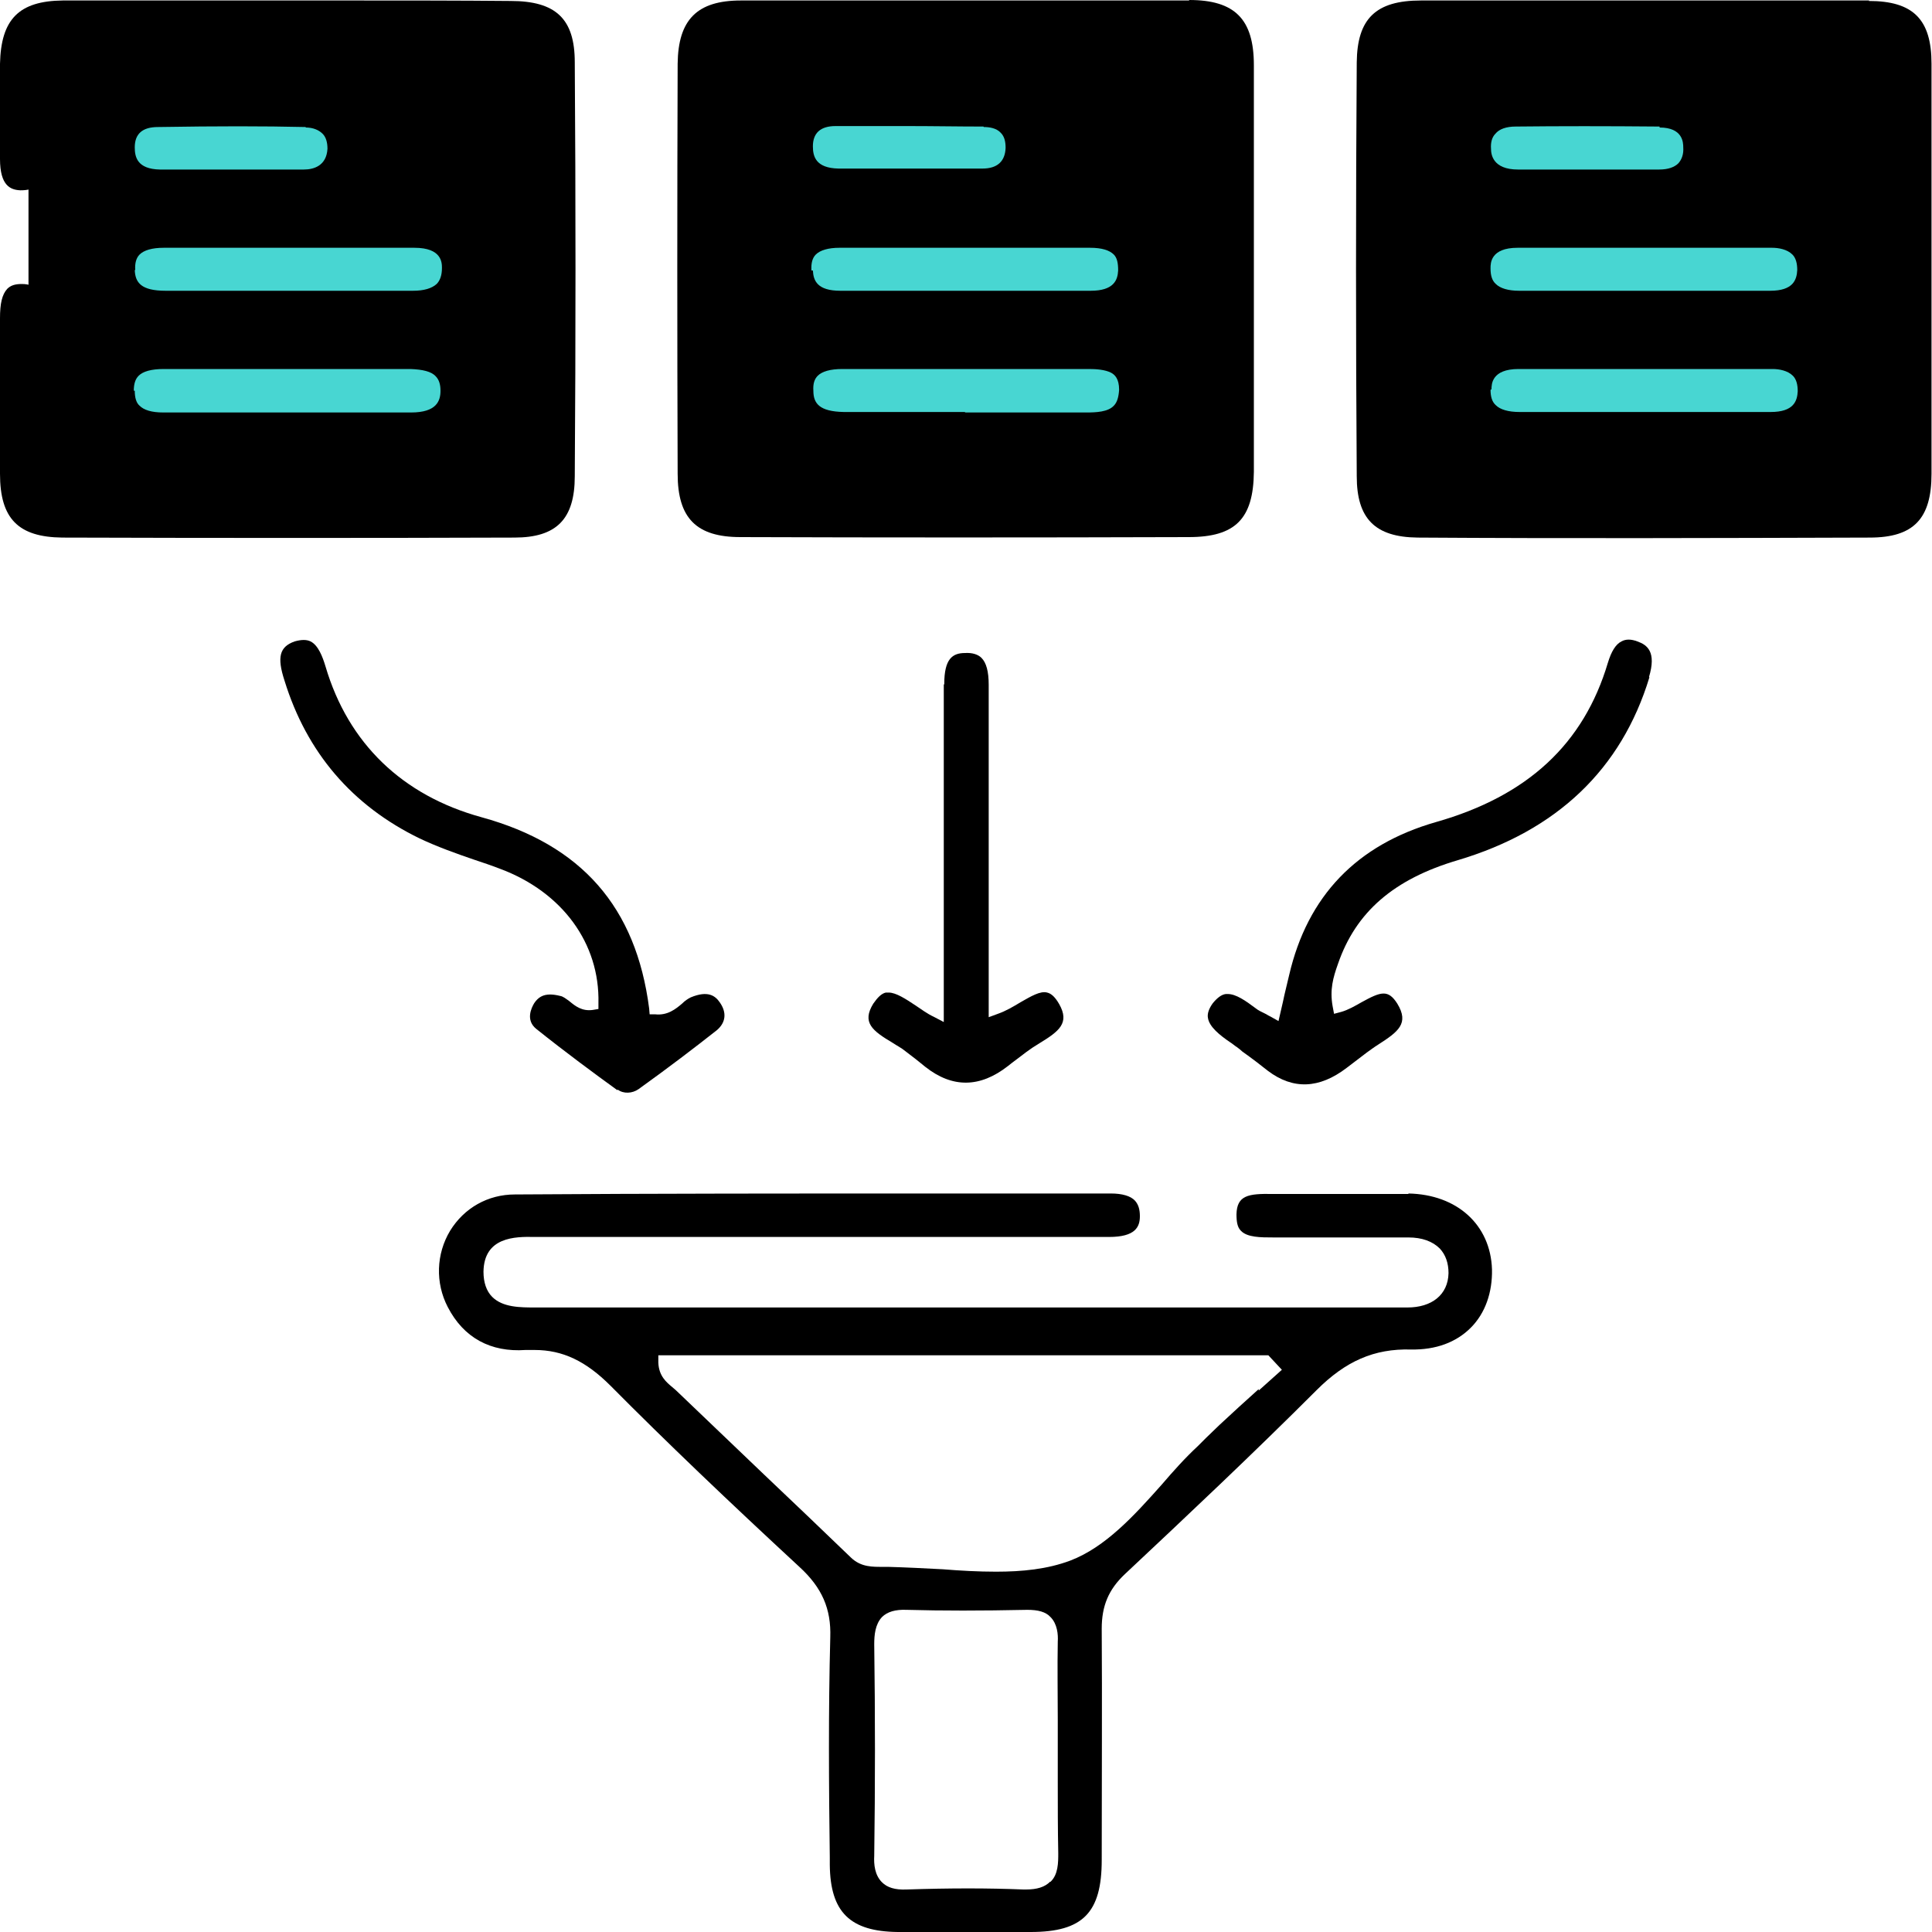 <svg width="40" height="40" viewBox="0 0 40 40" fill="none" xmlns="http://www.w3.org/2000/svg">
<path d="M11.59 0.69H0.59V10.47H11.59V0.69Z" fill="black"/>
<path d="M25.28 0.69H14.28V10.47H25.28V0.69Z" fill="black"/>
<path d="M39.79 0.69H28.79V10.47H39.79V0.69Z" fill="black"/>
<path d="M29.16 24.72C28.58 24.72 28 24.72 27.42 24.72C27.08 24.72 26.74 24.72 26.4 24.72H26.35C25.84 24.71 25.61 24.75 25.6 25.14C25.6 25.3 25.62 25.41 25.69 25.48C25.82 25.62 26.1 25.62 26.37 25.62H26.41C27.33 25.62 28.24 25.62 29.16 25.62C29.44 25.62 29.66 25.7 29.81 25.85C29.93 25.98 29.99 26.15 29.99 26.36C29.98 26.81 29.64 27.07 29.14 27.07C29.02 27.07 28.9 27.07 28.79 27.07H28.6H18.05C15.75 27.07 13.44 27.07 11.14 27.07H11.09C10.77 27.07 10.41 27.07 10.19 26.85C10.07 26.73 10.01 26.55 10.01 26.33C10.02 25.61 10.66 25.6 11.07 25.61H11.16C12.55 25.61 13.94 25.61 15.34 25.61H18.12C19.73 25.61 21.35 25.61 22.96 25.61C23.51 25.61 23.6 25.4 23.6 25.18C23.6 25.04 23.57 24.94 23.5 24.86C23.41 24.76 23.23 24.71 23 24.71C21.77 24.71 20.53 24.71 19.3 24.71C16.47 24.71 13.54 24.71 10.66 24.73C10.1 24.73 9.61 25.01 9.32 25.48C9.03 25.96 9.01 26.56 9.27 27.06C9.6 27.7 10.16 28 10.88 27.95C10.94 27.95 11.01 27.95 11.07 27.95C11.65 27.95 12.13 28.18 12.64 28.69C13.8 29.86 15.08 31.08 16.55 32.44C17.02 32.87 17.21 33.31 17.19 33.9C17.15 35.42 17.16 36.96 17.18 38.46V38.61C17.19 39.59 17.6 39.99 18.59 40C19.51 40 20.42 40 21.34 40C22.42 40 22.81 39.6 22.81 38.51C22.81 36.73 22.82 35.25 22.81 33.72C22.81 33.25 22.95 32.91 23.29 32.59C24.58 31.38 25.94 30.1 27.26 28.78C27.86 28.18 28.45 27.92 29.21 27.94C29.73 27.95 30.15 27.79 30.45 27.49C30.75 27.19 30.9 26.76 30.89 26.28C30.86 25.36 30.17 24.73 29.16 24.71V24.72ZM21.74 38.96C21.63 39.07 21.47 39.12 21.24 39.12C21.22 39.12 21.21 39.12 21.19 39.12C20.46 39.09 19.67 39.09 18.77 39.12C18.53 39.13 18.37 39.08 18.26 38.97C18.11 38.82 18.09 38.6 18.1 38.42C18.12 36.98 18.12 35.5 18.1 34.04C18.1 33.85 18.12 33.63 18.26 33.48C18.37 33.37 18.54 33.32 18.77 33.33C19.51 33.35 20.3 33.35 21.27 33.33C21.49 33.33 21.65 33.37 21.75 33.48C21.89 33.62 21.91 33.84 21.9 33.99C21.89 34.53 21.9 35.06 21.9 35.6V36.26C21.9 36.47 21.9 36.68 21.9 36.89C21.9 37.38 21.9 37.88 21.91 38.37C21.91 38.56 21.91 38.81 21.75 38.96H21.74ZM26.06 28.76C25.79 29 25.52 29.25 25.25 29.5C25.16 29.59 25.06 29.68 24.97 29.77L24.8 29.94C24.54 30.18 24.29 30.46 24.05 30.74C23.48 31.38 22.89 32.03 22.16 32.31C21.68 32.49 21.16 32.54 20.62 32.54C20.26 32.54 19.89 32.52 19.52 32.49C19.14 32.47 18.75 32.45 18.38 32.44H18.29C18.07 32.44 17.83 32.45 17.62 32.25C17.02 31.67 16.42 31.1 15.82 30.53C15.21 29.95 14.6 29.36 13.99 28.78C13.97 28.76 13.94 28.74 13.92 28.72C13.8 28.62 13.64 28.49 13.63 28.21V28.06H26.26L26.54 28.36L26.06 28.79V28.76Z" fill="black"/>
<path d="M24.62 0.01C23.55 0.01 22.48 0.01 21.42 0.01H20.06H18.67C18.21 0.01 17.74 0.01 17.28 0.01C16.63 0.01 15.99 0.01 15.34 0.01C14.43 0.01 14.04 0.41 14.03 1.32C14.02 4.13 14.02 6.98 14.03 9.81C14.03 10.73 14.42 11.12 15.33 11.12C18.28 11.13 21.31 11.13 24.61 11.12C25.58 11.12 25.95 10.74 25.96 9.77C25.96 7.06 25.96 4.23 25.96 1.35C25.96 0.4 25.57 0 24.62 0V0.01ZM24.88 10.07C24.73 10.22 24.52 10.24 24.3 10.24C24.28 10.24 24.26 10.24 24.24 10.24C23.23 10.22 22.2 10.22 21.2 10.23C20.8 10.23 20.4 10.23 20 10.23H18.82C17.79 10.23 16.73 10.23 15.68 10.23C15.5 10.23 15.27 10.22 15.12 10.07C15 9.95 14.95 9.79 14.96 9.51C14.98 6.68 14.98 4.11 14.96 1.65C14.96 1.37 15.01 1.18 15.13 1.06C15.29 0.9 15.51 0.88 15.74 0.88C18.77 0.9 21.57 0.9 24.31 0.88H24.32C24.6 0.88 24.77 0.93 24.89 1.05C25.05 1.21 25.07 1.44 25.06 1.66C25.04 4.67 25.04 7.14 25.06 9.44C25.06 9.74 25.01 9.93 24.88 10.05V10.07Z" fill="black"/>
<path d="M38.7 0.01C37.61 0.01 36.52 0.01 35.43 0.01H34.06H32.68C32.22 0.01 31.76 0.01 31.3 0.01C30.67 0.01 30.05 0.01 29.42 0.01C28.48 0.01 28.1 0.39 28.09 1.29C28.07 4.15 28.07 7.03 28.09 9.86C28.09 10.74 28.47 11.12 29.35 11.13C32.38 11.15 35.53 11.14 38.71 11.13C39.62 11.13 39.99 10.74 39.99 9.81C39.99 6.98 39.99 4.15 39.99 1.32C39.99 0.4 39.61 0.02 38.69 0.02L38.7 0.01ZM38.92 10.06C38.76 10.21 38.53 10.24 38.29 10.24C38.26 10.24 38.23 10.24 38.2 10.24C37.21 10.21 36.21 10.22 35.24 10.22C34.44 10.22 33.65 10.22 32.85 10.22C31.85 10.22 30.82 10.22 29.8 10.23C29.56 10.23 29.31 10.23 29.14 10.06C29.02 9.94 28.96 9.75 28.97 9.46C29 7.09 29 4.55 28.97 1.69C28.97 1.38 29.02 1.19 29.15 1.06C29.28 0.93 29.47 0.87 29.78 0.88C32.81 0.9 35.58 0.9 38.26 0.88C38.57 0.88 38.78 0.94 38.92 1.07C39.09 1.24 39.11 1.51 39.11 1.75C39.08 4.81 39.08 7.16 39.11 9.36C39.11 9.7 39.05 9.91 38.92 10.05V10.06Z" fill="black"/>
<path d="M0 9.81C0 10.74 0.38 11.12 1.29 11.13C4.52 11.14 7.67 11.14 10.65 11.13C11.52 11.13 11.9 10.75 11.9 9.86C11.92 7.02 11.92 4.13 11.9 1.29C11.9 0.39 11.51 0.02 10.57 0.02C9.51 0.01 8.44 0.01 7.37 0.01H6.01H4.61C3.51 0.01 2.4 0.01 1.3 0.01C0.39 0.02 0.02 0.4 0 1.32C0 1.63 0 1.94 0 2.25C0 2.6 0 2.94 0 3.29C0 3.85 0.22 3.93 0.42 3.94C0.56 3.94 0.67 3.92 0.74 3.85C0.84 3.75 0.9 3.56 0.9 3.27C0.9 3.12 0.9 2.97 0.9 2.81C0.9 2.45 0.91 2.07 0.9 1.7C0.9 1.5 0.9 1.25 1.06 1.08C1.18 0.95 1.38 0.89 1.65 0.89C4.3 0.91 7.13 0.91 10.3 0.89C10.5 0.89 10.71 0.91 10.86 1.06C10.98 1.18 11.03 1.35 11.03 1.62C11.01 4.18 11.01 6.85 11.03 9.56C11.03 9.73 11.01 9.94 10.88 10.08C10.74 10.22 10.52 10.23 10.35 10.23C7.2 10.21 4.35 10.21 1.62 10.23C1.34 10.23 1.18 10.18 1.06 10.06C0.91 9.91 0.9 9.68 0.9 9.49C0.91 8.84 0.91 8.17 0.9 7.53C0.9 7.21 0.9 6.9 0.9 6.58C0.9 6.07 0.78 5.88 0.45 5.88C0.31 5.88 0.22 5.91 0.15 5.98C0.04 6.1 0 6.29 0 6.59C0 7.13 0 7.68 0 8.22C0 8.75 0 9.28 0 9.81Z" fill="black"/>
<path d="M12.79 22.56C12.91 22.65 13.09 22.64 13.22 22.55C13.86 22.09 14.37 21.7 14.84 21.33C15.03 21.17 15.05 20.96 14.9 20.75C14.81 20.62 14.66 20.5 14.3 20.65C14.24 20.68 14.18 20.72 14.12 20.78C13.99 20.89 13.82 21.03 13.56 21H13.45L13.44 20.88C13.17 18.78 12.04 17.49 9.97 16.92C8.33 16.47 7.21 15.39 6.74 13.8C6.68 13.6 6.59 13.36 6.43 13.28C6.35 13.24 6.24 13.24 6.1 13.28C5.79 13.39 5.73 13.6 5.89 14.09C6.35 15.58 7.29 16.68 8.69 17.36C9.05 17.53 9.44 17.67 9.82 17.8C10 17.86 10.18 17.92 10.36 17.99C11.64 18.47 12.42 19.53 12.39 20.77V20.89L12.27 20.91C12.05 20.94 11.91 20.83 11.79 20.73C11.72 20.68 11.66 20.63 11.6 20.62C11.52 20.6 11.45 20.59 11.39 20.59C11.24 20.59 11.14 20.65 11.06 20.77C11 20.87 10.88 21.12 11.1 21.3C11.7 21.78 12.31 22.23 12.78 22.57L12.79 22.56Z" fill="black"/>
<path d="M34.14 14.02C34.3 13.49 34.1 13.35 33.9 13.28C33.77 13.23 33.66 13.23 33.57 13.28C33.45 13.34 33.36 13.49 33.29 13.72C32.79 15.4 31.63 16.48 29.73 17.02C28.09 17.49 27.07 18.55 26.69 20.19C26.65 20.37 26.6 20.55 26.56 20.75L26.47 21.14L26.31 21.05C26.31 21.05 26.23 21.01 26.2 20.99C26.12 20.95 26.05 20.92 25.99 20.87C25.79 20.72 25.59 20.58 25.42 20.58C25.41 20.58 25.39 20.58 25.38 20.58C25.29 20.59 25.2 20.66 25.11 20.77C25.03 20.88 24.99 20.99 25.01 21.08C25.04 21.26 25.25 21.43 25.47 21.58C25.52 21.61 25.56 21.65 25.61 21.68C25.65 21.71 25.69 21.74 25.72 21.77C25.93 21.92 26.1 22.05 26.25 22.17C26.77 22.563 27.313 22.543 27.88 22.11C28 22.02 28.14 21.91 28.3 21.79C28.37 21.74 28.45 21.68 28.53 21.63C28.95 21.36 29.18 21.19 28.93 20.78C28.74 20.48 28.59 20.53 28.19 20.75C28.05 20.83 27.91 20.91 27.77 20.95L27.62 20.99L27.59 20.83C27.53 20.49 27.6 20.24 27.7 19.96C28.07 18.88 28.86 18.2 30.18 17.81C32.23 17.2 33.57 15.93 34.15 14.02H34.14Z" fill="black"/>
<path d="M19.54 14.18C19.54 15.27 19.54 16.35 19.54 17.44V21.16L19.33 21.05C19.2 20.99 19.08 20.9 18.96 20.82C18.75 20.68 18.55 20.55 18.4 20.55C18.38 20.55 18.36 20.55 18.34 20.55C18.25 20.57 18.17 20.65 18.08 20.78C17.84 21.17 18.06 21.34 18.48 21.59C18.57 21.65 18.67 21.7 18.74 21.76C18.9 21.88 19.04 21.99 19.16 22.09C19.72 22.53 20.29 22.523 20.87 22.07C20.98 21.98 21.11 21.89 21.25 21.78C21.33 21.72 21.42 21.66 21.52 21.6C21.93 21.35 22.15 21.18 21.93 20.79C21.85 20.65 21.77 20.57 21.68 20.55C21.54 20.51 21.34 20.63 21.13 20.75C20.98 20.84 20.83 20.93 20.66 20.99L20.47 21.06V19.03C20.47 17.39 20.47 15.78 20.47 14.18C20.47 13.9 20.42 13.72 20.32 13.62C20.25 13.55 20.13 13.51 19.98 13.52C19.72 13.52 19.55 13.64 19.55 14.16L19.54 14.18Z" fill="black"/>
<path d="M2.79 5.59C2.8 5.85 2.92 6.02 3.43 6.02C4.01 6.02 4.6 6.02 5.18 6.02H5.95H6.6C7.25 6.02 7.9 6.02 8.55 6.02C8.78 6.02 8.94 5.97 9.04 5.88C9.11 5.81 9.15 5.7 9.15 5.55C9.15 5.44 9.15 5.13 8.58 5.13C7.64 5.13 6.71 5.13 5.77 5.13C4.98 5.13 4.18 5.13 3.39 5.13C3.15 5.13 2.98 5.18 2.89 5.27C2.82 5.34 2.79 5.45 2.8 5.59H2.79Z" fill="#48D6D2"/>
<path d="M2.79 8.09C2.79 8.23 2.82 8.34 2.89 8.4C2.98 8.49 3.14 8.54 3.38 8.54C3.98 8.54 4.57 8.54 5.17 8.54H5.9H6.71C6.95 8.54 7.18 8.54 7.42 8.54C7.78 8.54 8.14 8.54 8.5 8.54H8.51C9.04 8.54 9.12 8.3 9.12 8.09C9.12 7.96 9.09 7.86 9.02 7.79C8.93 7.69 8.75 7.65 8.5 7.64C6.8 7.64 5.09 7.64 3.39 7.64C3.13 7.64 2.96 7.69 2.87 7.78C2.8 7.85 2.77 7.95 2.77 8.09H2.79Z" fill="#48D6D2"/>
<path d="M6.33 2.63C5.45 2.61 4.51 2.61 3.27 2.63C2.95 2.63 2.79 2.77 2.79 3.05C2.79 3.25 2.84 3.5 3.31 3.51C3.68 3.51 4.06 3.51 4.43 3.51H4.8H5.27C5.61 3.51 5.95 3.51 6.29 3.51C6.5 3.51 6.76 3.43 6.78 3.08C6.78 2.95 6.75 2.84 6.68 2.77C6.6 2.69 6.48 2.64 6.33 2.64V2.63Z" fill="#48D6D2"/>
<path d="M16.83 5.6C16.84 5.81 16.92 6.02 17.4 6.02C18.02 6.02 18.64 6.02 19.25 6.02H19.99H20.73C21.35 6.02 21.97 6.02 22.58 6.02C23.06 6.02 23.14 5.8 23.15 5.6C23.15 5.45 23.13 5.34 23.06 5.27C22.97 5.18 22.81 5.13 22.57 5.13C21.69 5.13 20.82 5.13 19.94 5.13C19.06 5.13 18.23 5.13 17.38 5.13C17.15 5.13 16.98 5.18 16.89 5.27C16.82 5.34 16.79 5.45 16.8 5.6H16.83Z" fill="#48D6D2"/>
<path d="M19.97 8.54H20.75C20.98 8.54 21.2 8.54 21.43 8.54C21.78 8.54 22.14 8.54 22.49 8.54C22.69 8.54 22.94 8.53 23.06 8.4C23.13 8.33 23.16 8.22 23.17 8.07C23.17 7.84 23.08 7.76 23.01 7.72C22.88 7.65 22.68 7.64 22.55 7.64C20.85 7.64 19.14 7.64 17.44 7.64C17.19 7.64 17.02 7.69 16.93 7.78C16.86 7.85 16.83 7.95 16.84 8.09C16.84 8.35 16.96 8.52 17.47 8.53C18.07 8.53 18.66 8.53 19.26 8.53H19.99L19.97 8.54Z" fill="#48D6D2"/>
<path d="M20.36 2.62C19.85 2.62 19.32 2.61 18.78 2.61C18.3 2.61 17.81 2.61 17.3 2.61C16.98 2.61 16.83 2.76 16.83 3.03C16.83 3.24 16.89 3.48 17.36 3.49C17.71 3.49 18.06 3.49 18.41 3.49H18.77H19.28C19.63 3.49 19.99 3.49 20.34 3.49C20.65 3.49 20.81 3.34 20.82 3.06C20.82 2.92 20.79 2.82 20.72 2.75C20.63 2.65 20.48 2.63 20.37 2.63L20.36 2.62Z" fill="#48D6D2"/>
<path d="M30.86 5.56C30.86 5.7 30.89 5.81 30.97 5.88C31.06 5.97 31.23 6.02 31.45 6.02C32.07 6.02 32.7 6.02 33.32 6.02H34.05H34.65C35.31 6.02 35.98 6.02 36.65 6.02C37.13 6.02 37.2 5.79 37.21 5.59C37.21 5.45 37.18 5.34 37.11 5.27C37 5.16 36.82 5.13 36.69 5.13C35.69 5.13 34.7 5.13 33.7 5.13C32.94 5.13 32.18 5.13 31.42 5.13C30.86 5.13 30.86 5.45 30.86 5.55V5.56Z" fill="#48D6D2"/>
<path d="M30.86 8.07C30.86 8.21 30.89 8.32 30.97 8.39C31.06 8.48 31.23 8.53 31.46 8.53C32.08 8.53 32.7 8.53 33.33 8.53H34.06H34.66C35.33 8.53 35.99 8.53 36.66 8.53C37.14 8.53 37.21 8.3 37.22 8.1C37.22 7.96 37.19 7.85 37.12 7.78C37.01 7.67 36.83 7.64 36.7 7.64C35.71 7.64 34.72 7.64 33.73 7.64C32.97 7.64 32.2 7.64 31.44 7.64C30.88 7.64 30.88 7.96 30.88 8.06L30.86 8.07Z" fill="#48D6D2"/>
<path d="M34.36 2.62C33.26 2.61 32.29 2.61 31.38 2.62C31.19 2.62 31.04 2.67 30.96 2.77C30.89 2.84 30.86 2.95 30.87 3.08C30.87 3.19 30.9 3.51 31.43 3.51H31.44C31.63 3.51 31.82 3.51 32.01 3.51C32.13 3.51 32.25 3.51 32.37 3.51H33.34C33.68 3.51 34.01 3.51 34.35 3.51C34.54 3.51 34.67 3.46 34.75 3.38C34.82 3.3 34.86 3.19 34.85 3.05C34.85 2.95 34.84 2.64 34.36 2.64V2.62Z" fill="#48D6D2"/>
</svg>
